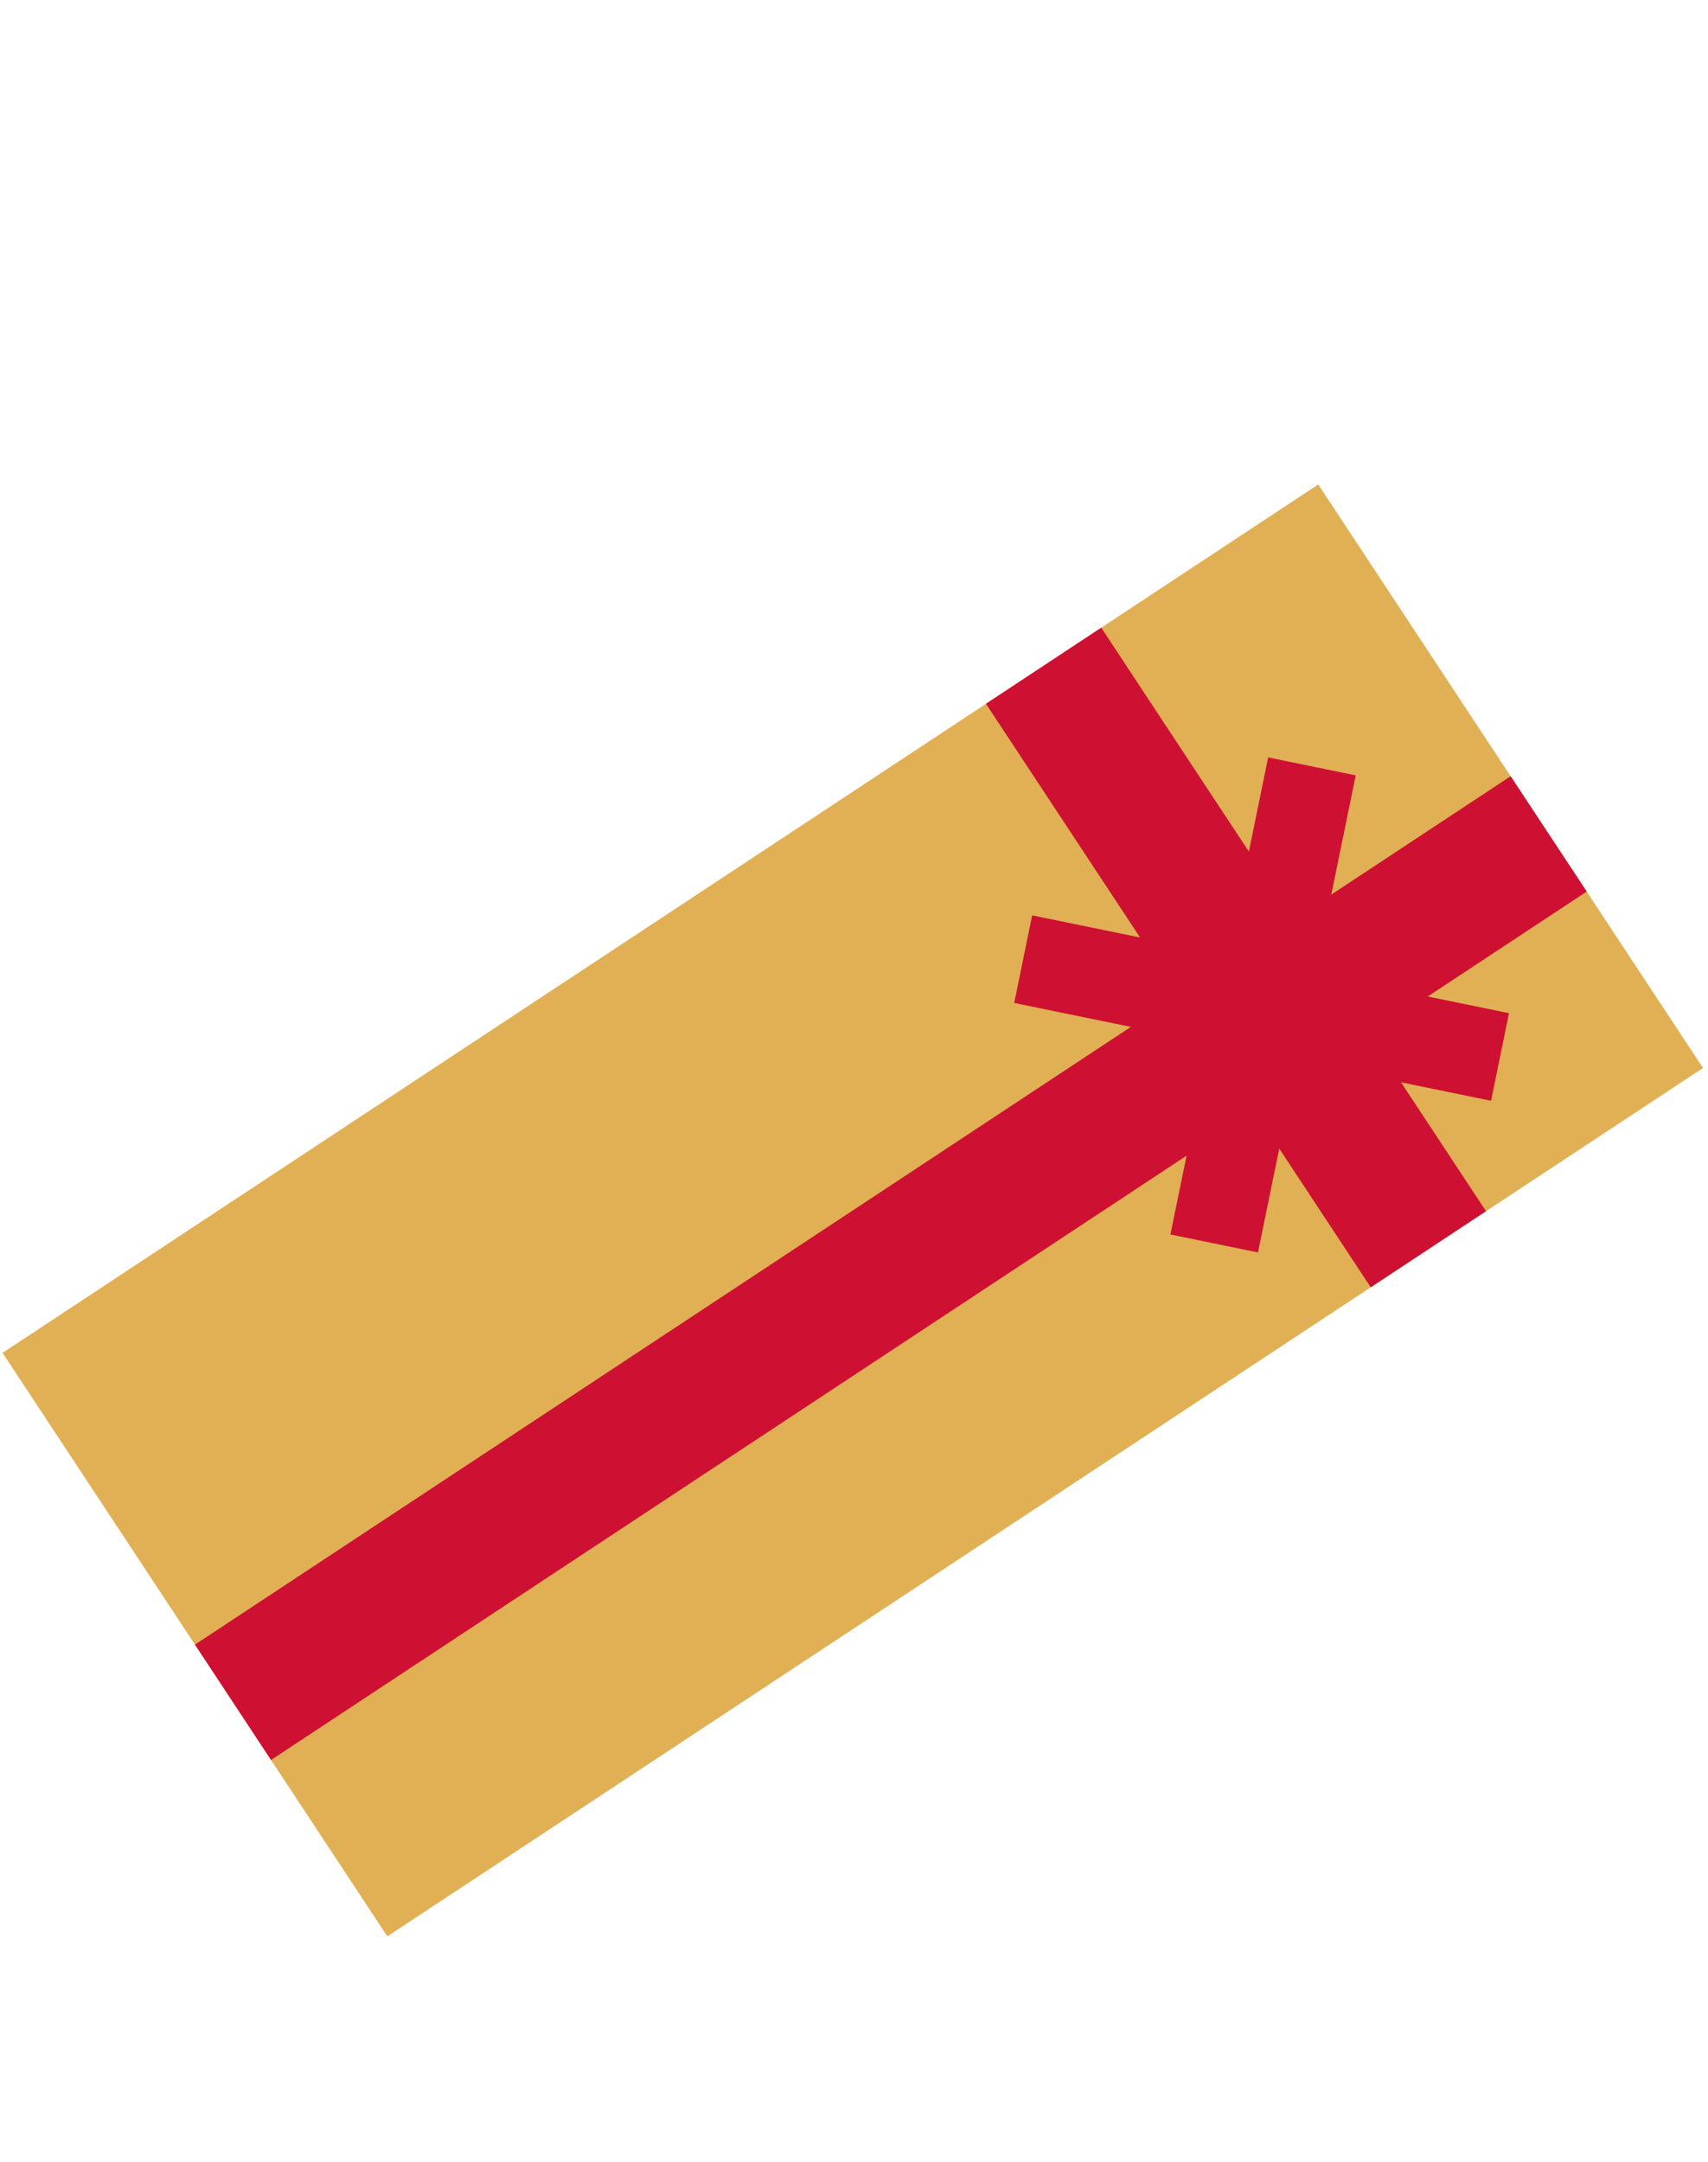 <?xml version="1.0" encoding="UTF-8"?> <svg xmlns="http://www.w3.org/2000/svg" width="264" height="334" viewBox="0 0 264 334" fill="none"> <rect x="0.397" y="209.008" width="243.628" height="108" transform="rotate(-33.414 0.397 209.008)" fill="#E1B054"></rect> <rect x="30.135" y="254.082" width="243.628" height="21.349" transform="rotate(-33.414 30.135 254.082)" fill="#CE1032"></rect> <rect x="211.867" y="198.879" width="108" height="21.349" transform="rotate(-123.414 211.867 198.879)" fill="#CE1032"></rect> <rect x="230.465" y="170.06" width="75.236" height="13.814" transform="rotate(-168.414 230.465 170.06)" fill="#CE1032"></rect> <rect x="180.907" y="190.719" width="75.236" height="13.814" transform="rotate(-78.415 180.907 190.719)" fill="#CE1032"></rect> </svg> 